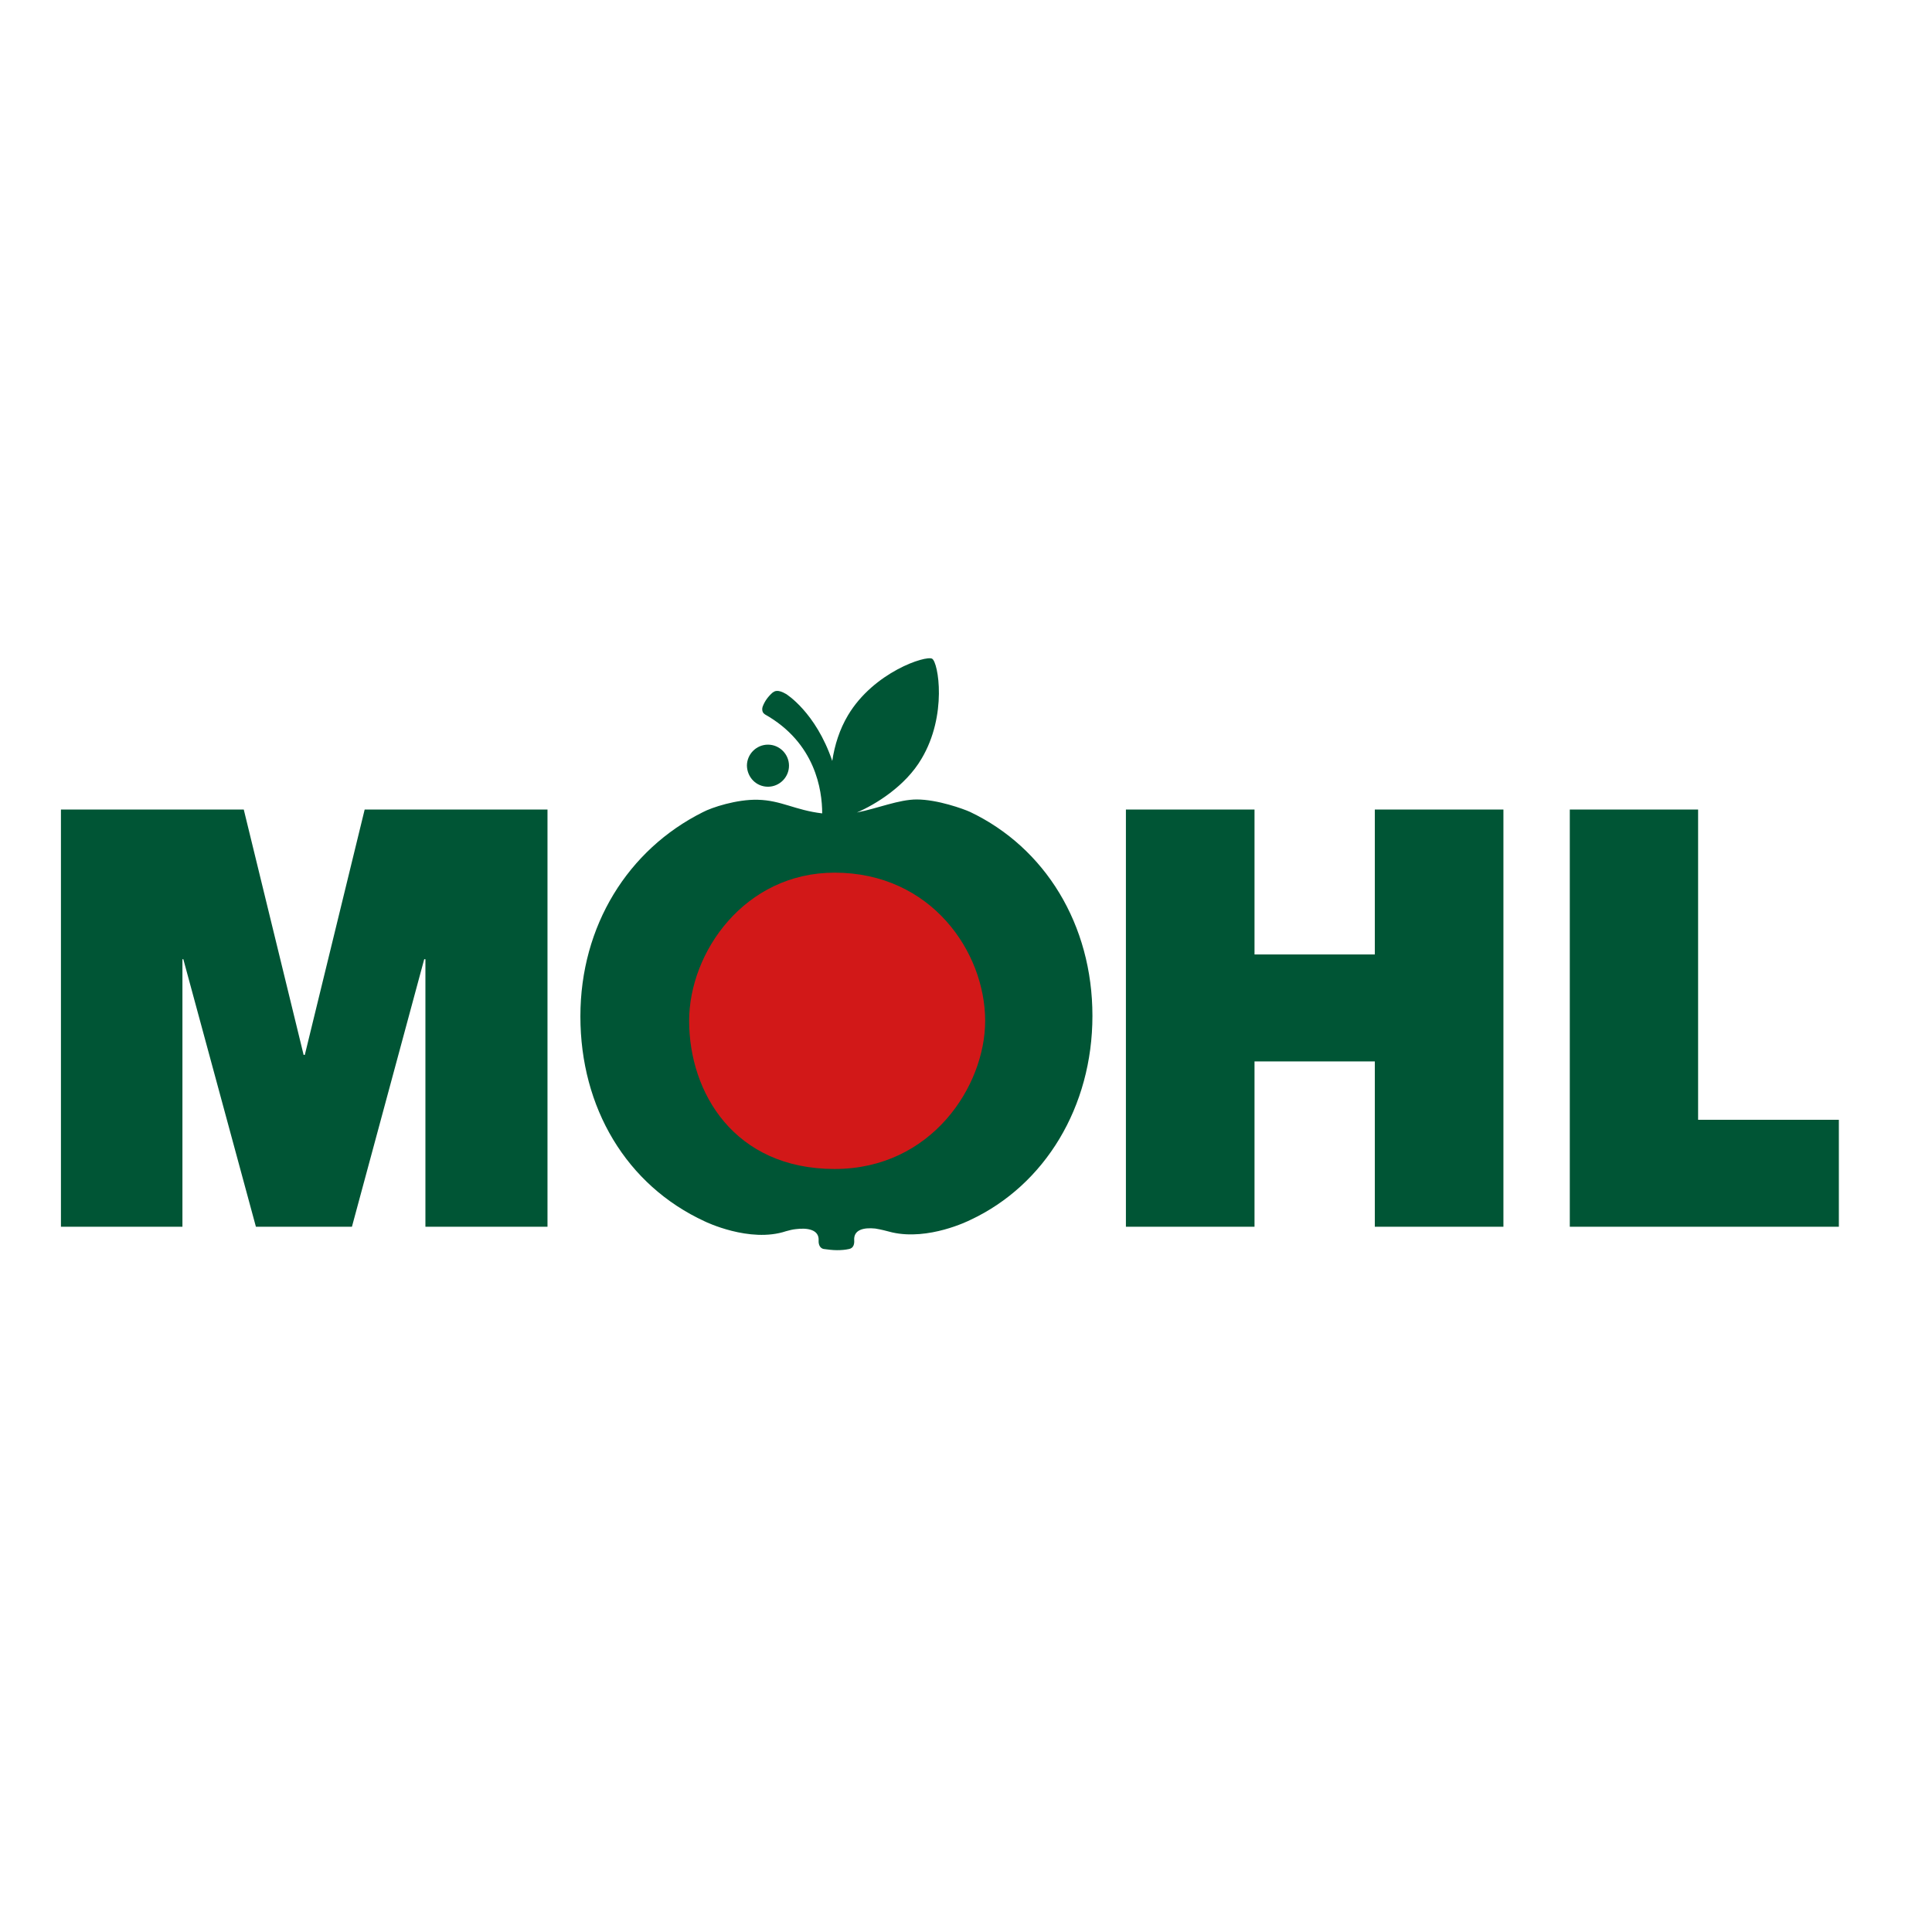 <?xml version="1.0" encoding="UTF-8"?> <svg xmlns="http://www.w3.org/2000/svg" xmlns:xlink="http://www.w3.org/1999/xlink" version="1.1" id="layer" x="0px" y="0px" viewBox="0 0 652 652" style="enable-background:new 0 0 652 652;" xml:space="preserve"> <style type="text/css"> .st0{fill:#005535;} .st1{fill:#D21818;} </style> <g id="Assets"> <g id="Artboard" transform="translate(-79, -273)"> <g id="moehl-logo-color" transform="translate(79.566, 273)"> <path id="Shape" class="st0" d="M20,273.2h61.7l20.2,82.8h0.4l20.2-82.8h61.7V414H143v-90.3h-0.4L118.2,414H85.8l-24.5-90.3H61 V414H20V273.2z M379.4,273.2h43.4v48.9h40.6v-48.9h43.4V414h-43.4v-55.8h-40.6V414h-43.4V273.2z M529.1,273.2h43.4v104.7H620V414 h-90.8V273.2z M326.8,274c-2.2-1-11-4.2-18-4.2c-6,0-13.1,3-20.2,4.4c6.3-2.7,16.4-8.9,21.8-18.1c8.8-14.7,5.7-32.6,3.6-33.8 s-19.7,4.5-28.4,19.1c-2.8,4.7-4.5,10-5.3,15.4c-5.6-16.5-15.6-22.6-15.6-22.6c-2.9-1.7-3.9-0.9-4.5-0.5 c-1.5,1.3-2.7,2.9-3.4,4.8c-0.2,0.6-0.2,1.3,0.1,1.9c0.2,0.3,0.4,0.5,0.7,0.7c17,9.6,19.3,25.5,19.3,33.4 c-9.2-1.1-13.8-4.4-21.7-4.6c-7.1-0.2-15.6,2.6-18.6,4.2c-25.2,12.6-41.3,38.3-41.3,68.9c0,30.8,15.5,57,42,69.2 c0,0,15.1,7.4,27.4,3.3c1.1-0.3,2.2-0.6,3.3-0.7c3.8-0.5,7.9,0.1,7.7,3.8c-0.1,1.6,0.6,2.7,1.7,2.9c1.5,0.2,3,0.4,4.5,0.4 c1.4,0,2.8-0.1,4.1-0.4c1.5-0.3,1.8-1.7,1.7-3c-0.2-3.5,3.2-4.3,7.1-3.9c1.9,0.3,3.8,0.8,5.7,1.3c12.3,2.8,25.8-3.9,26.4-4.2 c25.2-11.8,41.2-38.2,41.2-68.9S352.2,286.1,326.8,274z"></path> <path id="Shape_1_" class="st0" d="M258.6,265.5c3.9,0,7.1-3.2,7.1-7.1c0-3.9-3.2-7.1-7.1-7.1s-7.1,3.2-7.1,7.1 C251.6,262.4,254.7,265.5,258.6,265.5z"></path> <path id="Shape_2_" class="st1" d="M232,344.5c0,24.3,15.3,50,49.1,50c32.7,0,50.8-28,50.8-50c0-23.2-18.2-50-50.8-50 C250.7,294.5,232,321.4,232,344.5z"></path> </g> </g> </g> </svg> 